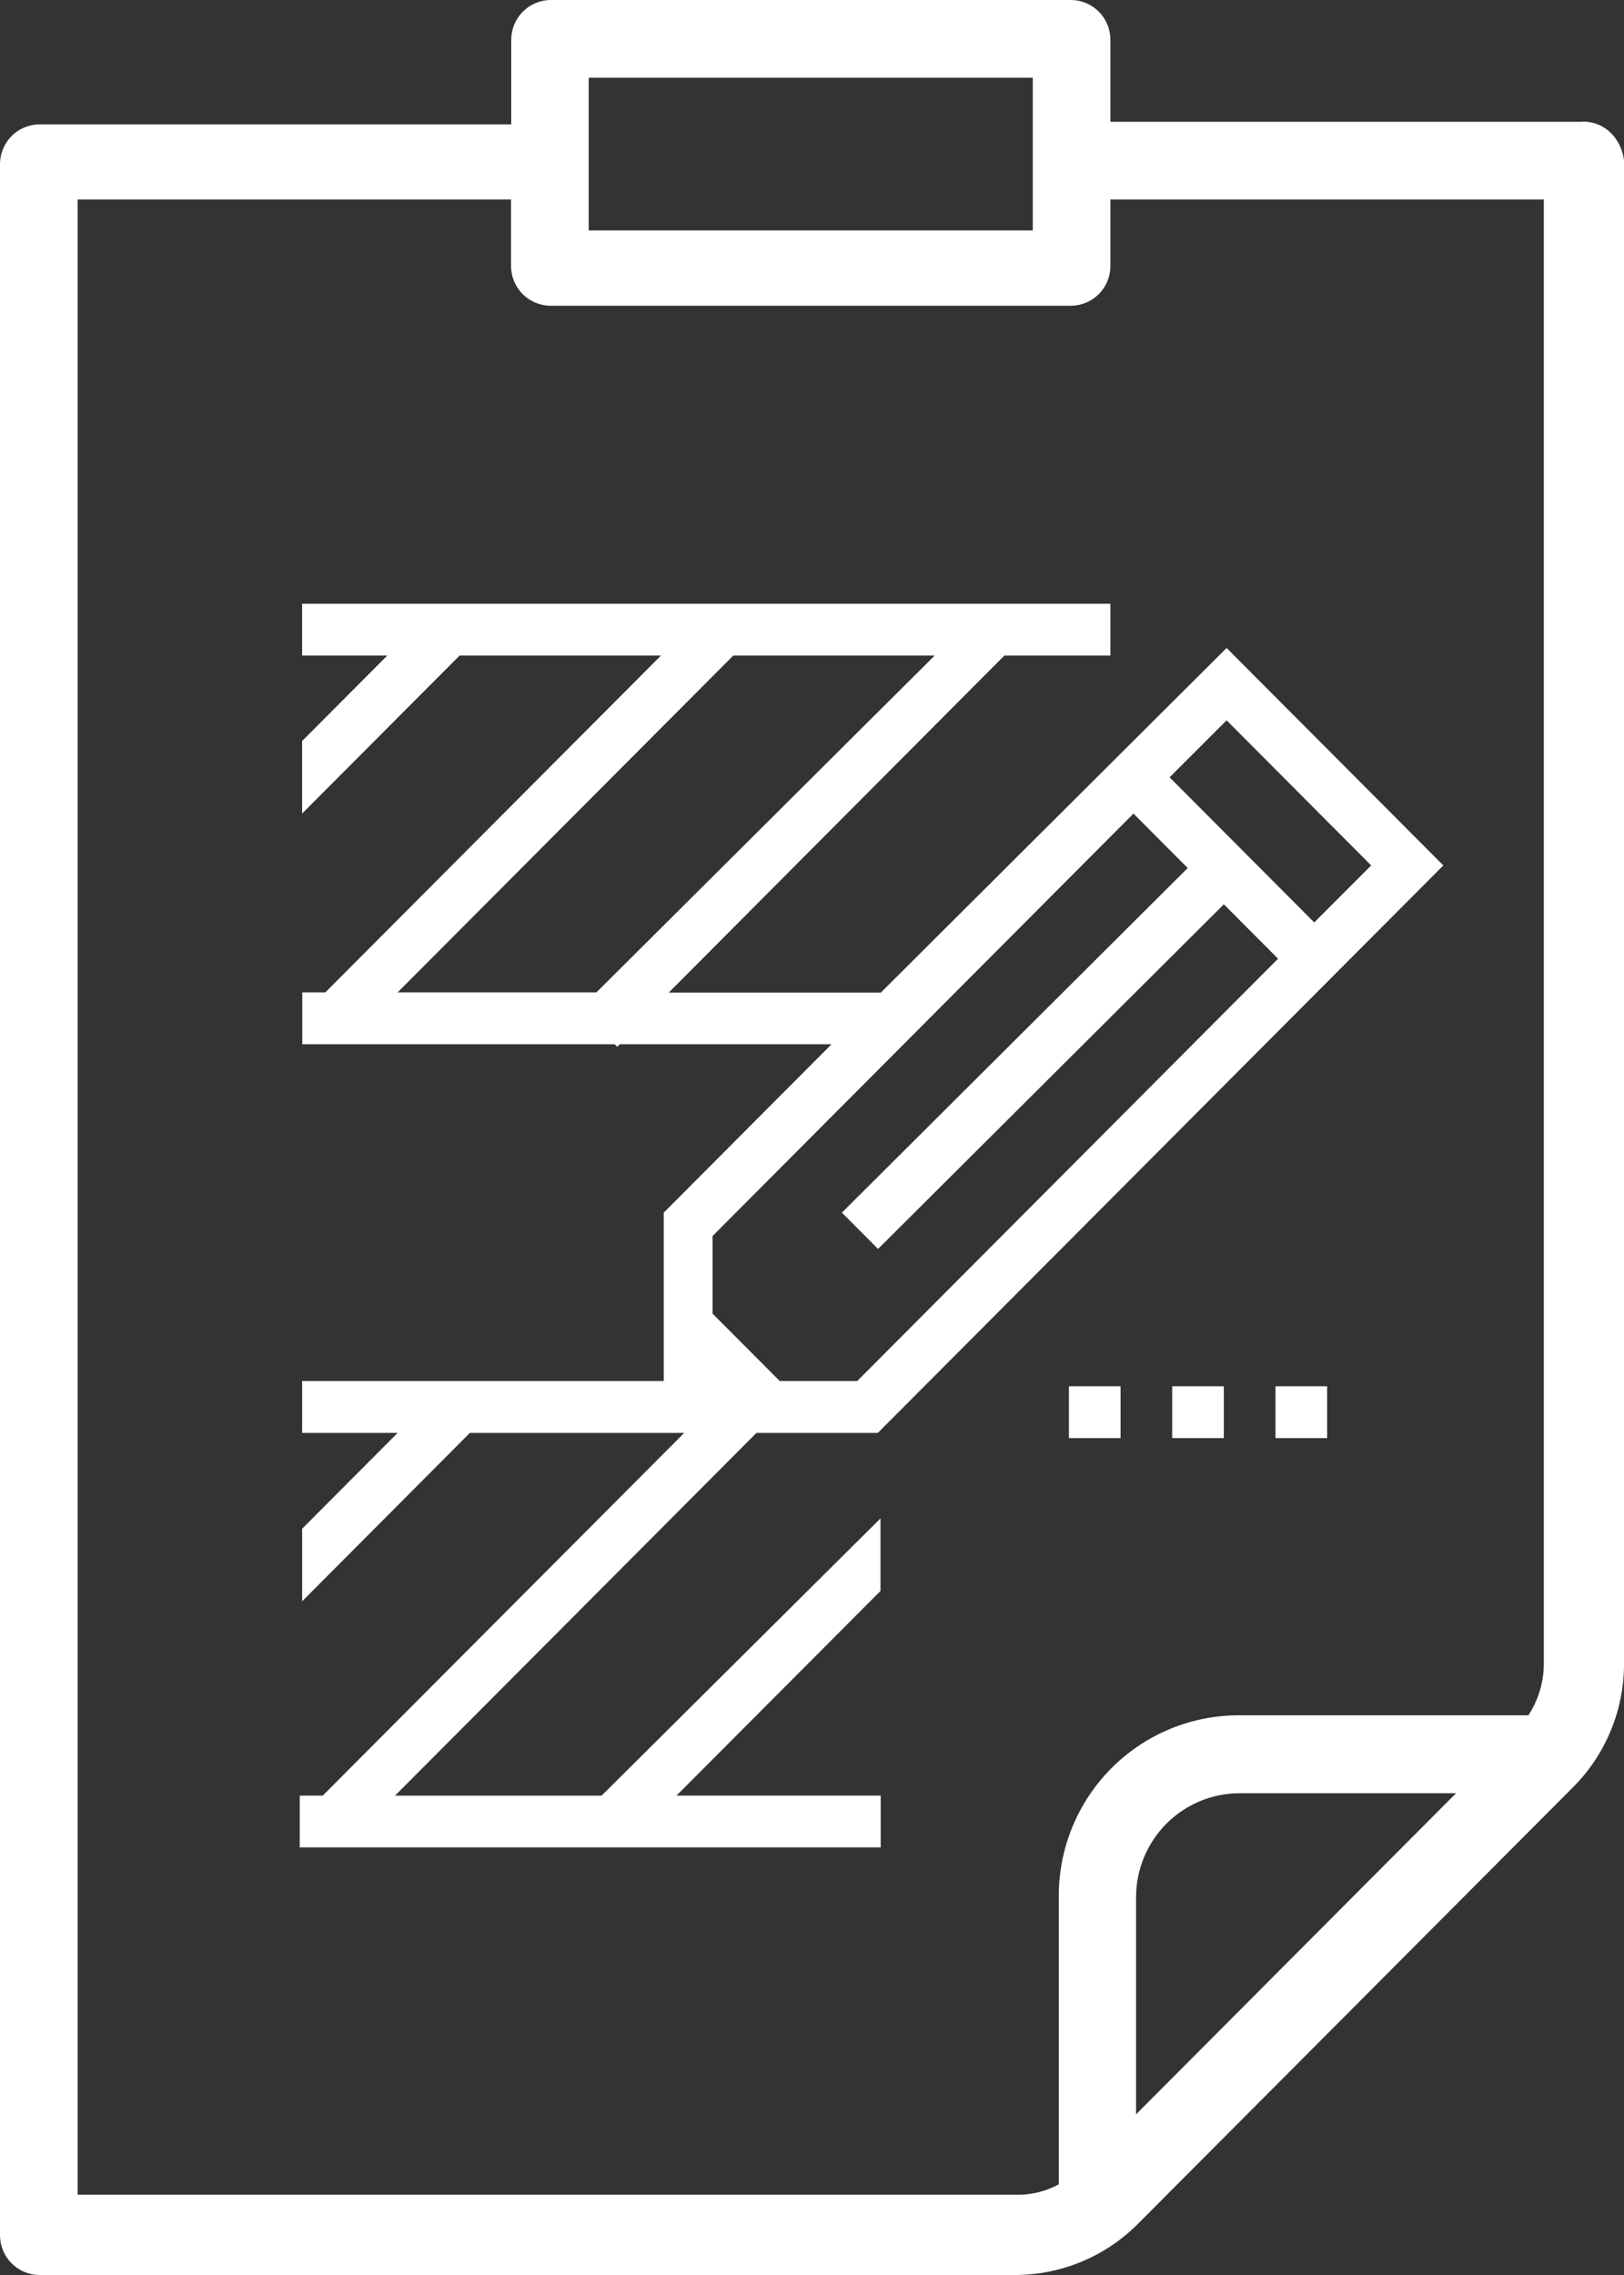 <?xml version="1.0" encoding="utf-8"?>
<svg width="40" height="56" viewBox="0 0 40 56" fill="none" xmlns="http://www.w3.org/2000/svg">
<rect x="0" y="0" width="40" height="56" fill="#333333" stroke="none"/>
<g clip-path="url(#clip0_104_441)">
<path d="M38.984 2.998H27.35V0.957C27.344 0.705 27.242 0.465 27.064 0.287C26.887 0.109 26.648 0.006 26.396 0H13.546C13.295 0.006 13.056 0.109 12.878 0.287C12.7 0.465 12.598 0.705 12.592 0.957V3.062H0.954C0.703 3.068 0.464 3.17 0.286 3.348C0.108 3.527 0.006 3.766 0 4.018V55.043C0.006 55.295 0.109 55.535 0.286 55.713C0.464 55.891 0.703 55.994 0.954 56H24.993C25.56 56.001 26.123 55.888 26.647 55.669C27.171 55.45 27.646 55.129 28.045 54.724L38.729 44.009C39.133 43.609 39.453 43.132 39.672 42.606C39.89 42.081 40.002 41.517 40.001 40.948V3.95C39.938 3.44 39.557 2.993 38.985 2.993L38.984 2.998ZM14.5 1.913H25.438V5.672H14.5V1.913ZM27.982 52.045V46.693C27.984 46.017 28.253 45.369 28.729 44.891C29.206 44.413 29.852 44.143 30.526 44.141H35.863L27.982 52.045ZM38.025 40.948C38.026 41.401 37.893 41.845 37.644 42.223H30.53C29.945 42.22 29.364 42.334 28.823 42.557C28.282 42.78 27.79 43.109 27.376 43.524C26.962 43.939 26.634 44.433 26.411 44.976C26.189 45.519 26.075 46.101 26.078 46.688V53.768C25.748 53.949 25.374 54.037 24.997 54.023H1.912V4.911H12.587V6.569C12.593 6.821 12.696 7.061 12.873 7.239C13.051 7.417 13.29 7.52 13.541 7.526H26.392C26.644 7.521 26.884 7.419 27.063 7.241C27.241 7.063 27.344 6.822 27.35 6.569V4.911H38.025V40.948Z" fill="white"/>
<path d="M27.35 16.137V14.861H7.441V16.137H9.539L7.441 18.241V20.027L11.32 16.137H16.28L8.013 24.428H7.445V25.704H15.14L15.204 25.768L15.267 25.704H20.482L16.348 29.85V33.995H7.442V35.271H9.794L7.442 37.63V39.416L11.574 35.271H16.853L7.95 44.199H7.383V45.475H21.692V44.199H16.663L21.687 39.162V37.376L14.818 44.2H9.73L18.633 35.271H21.622L35.55 21.303L30.212 15.95L21.695 24.433H16.471L24.738 16.137H27.35ZM30.212 17.731L33.773 21.303L32.37 22.706L28.808 19.134L30.212 17.731ZM27.918 20.027L29.254 21.367L20.736 29.85L21.627 30.743L30.144 22.26L31.479 23.599L21.113 33.995H19.206L17.552 32.337V30.424L27.918 20.027ZM14.69 24.428H9.794L18.061 16.137H23.021L14.69 24.428Z" fill="white"/>
<path d="M28.872 34.761V35.399H30.144V34.123H28.872V34.761Z" fill="white"/>
<path d="M26.328 34.123V35.399H27.6V34.123H26.328Z" fill="white"/>
<path d="M31.416 34.123V35.399H32.688V34.123H31.416Z" fill="white"/>
</g>
<defs>
<clipPath id="clip0_104_441">
<rect width="40" height="56" fill="white"/>
</clipPath>
</defs>
</svg>
